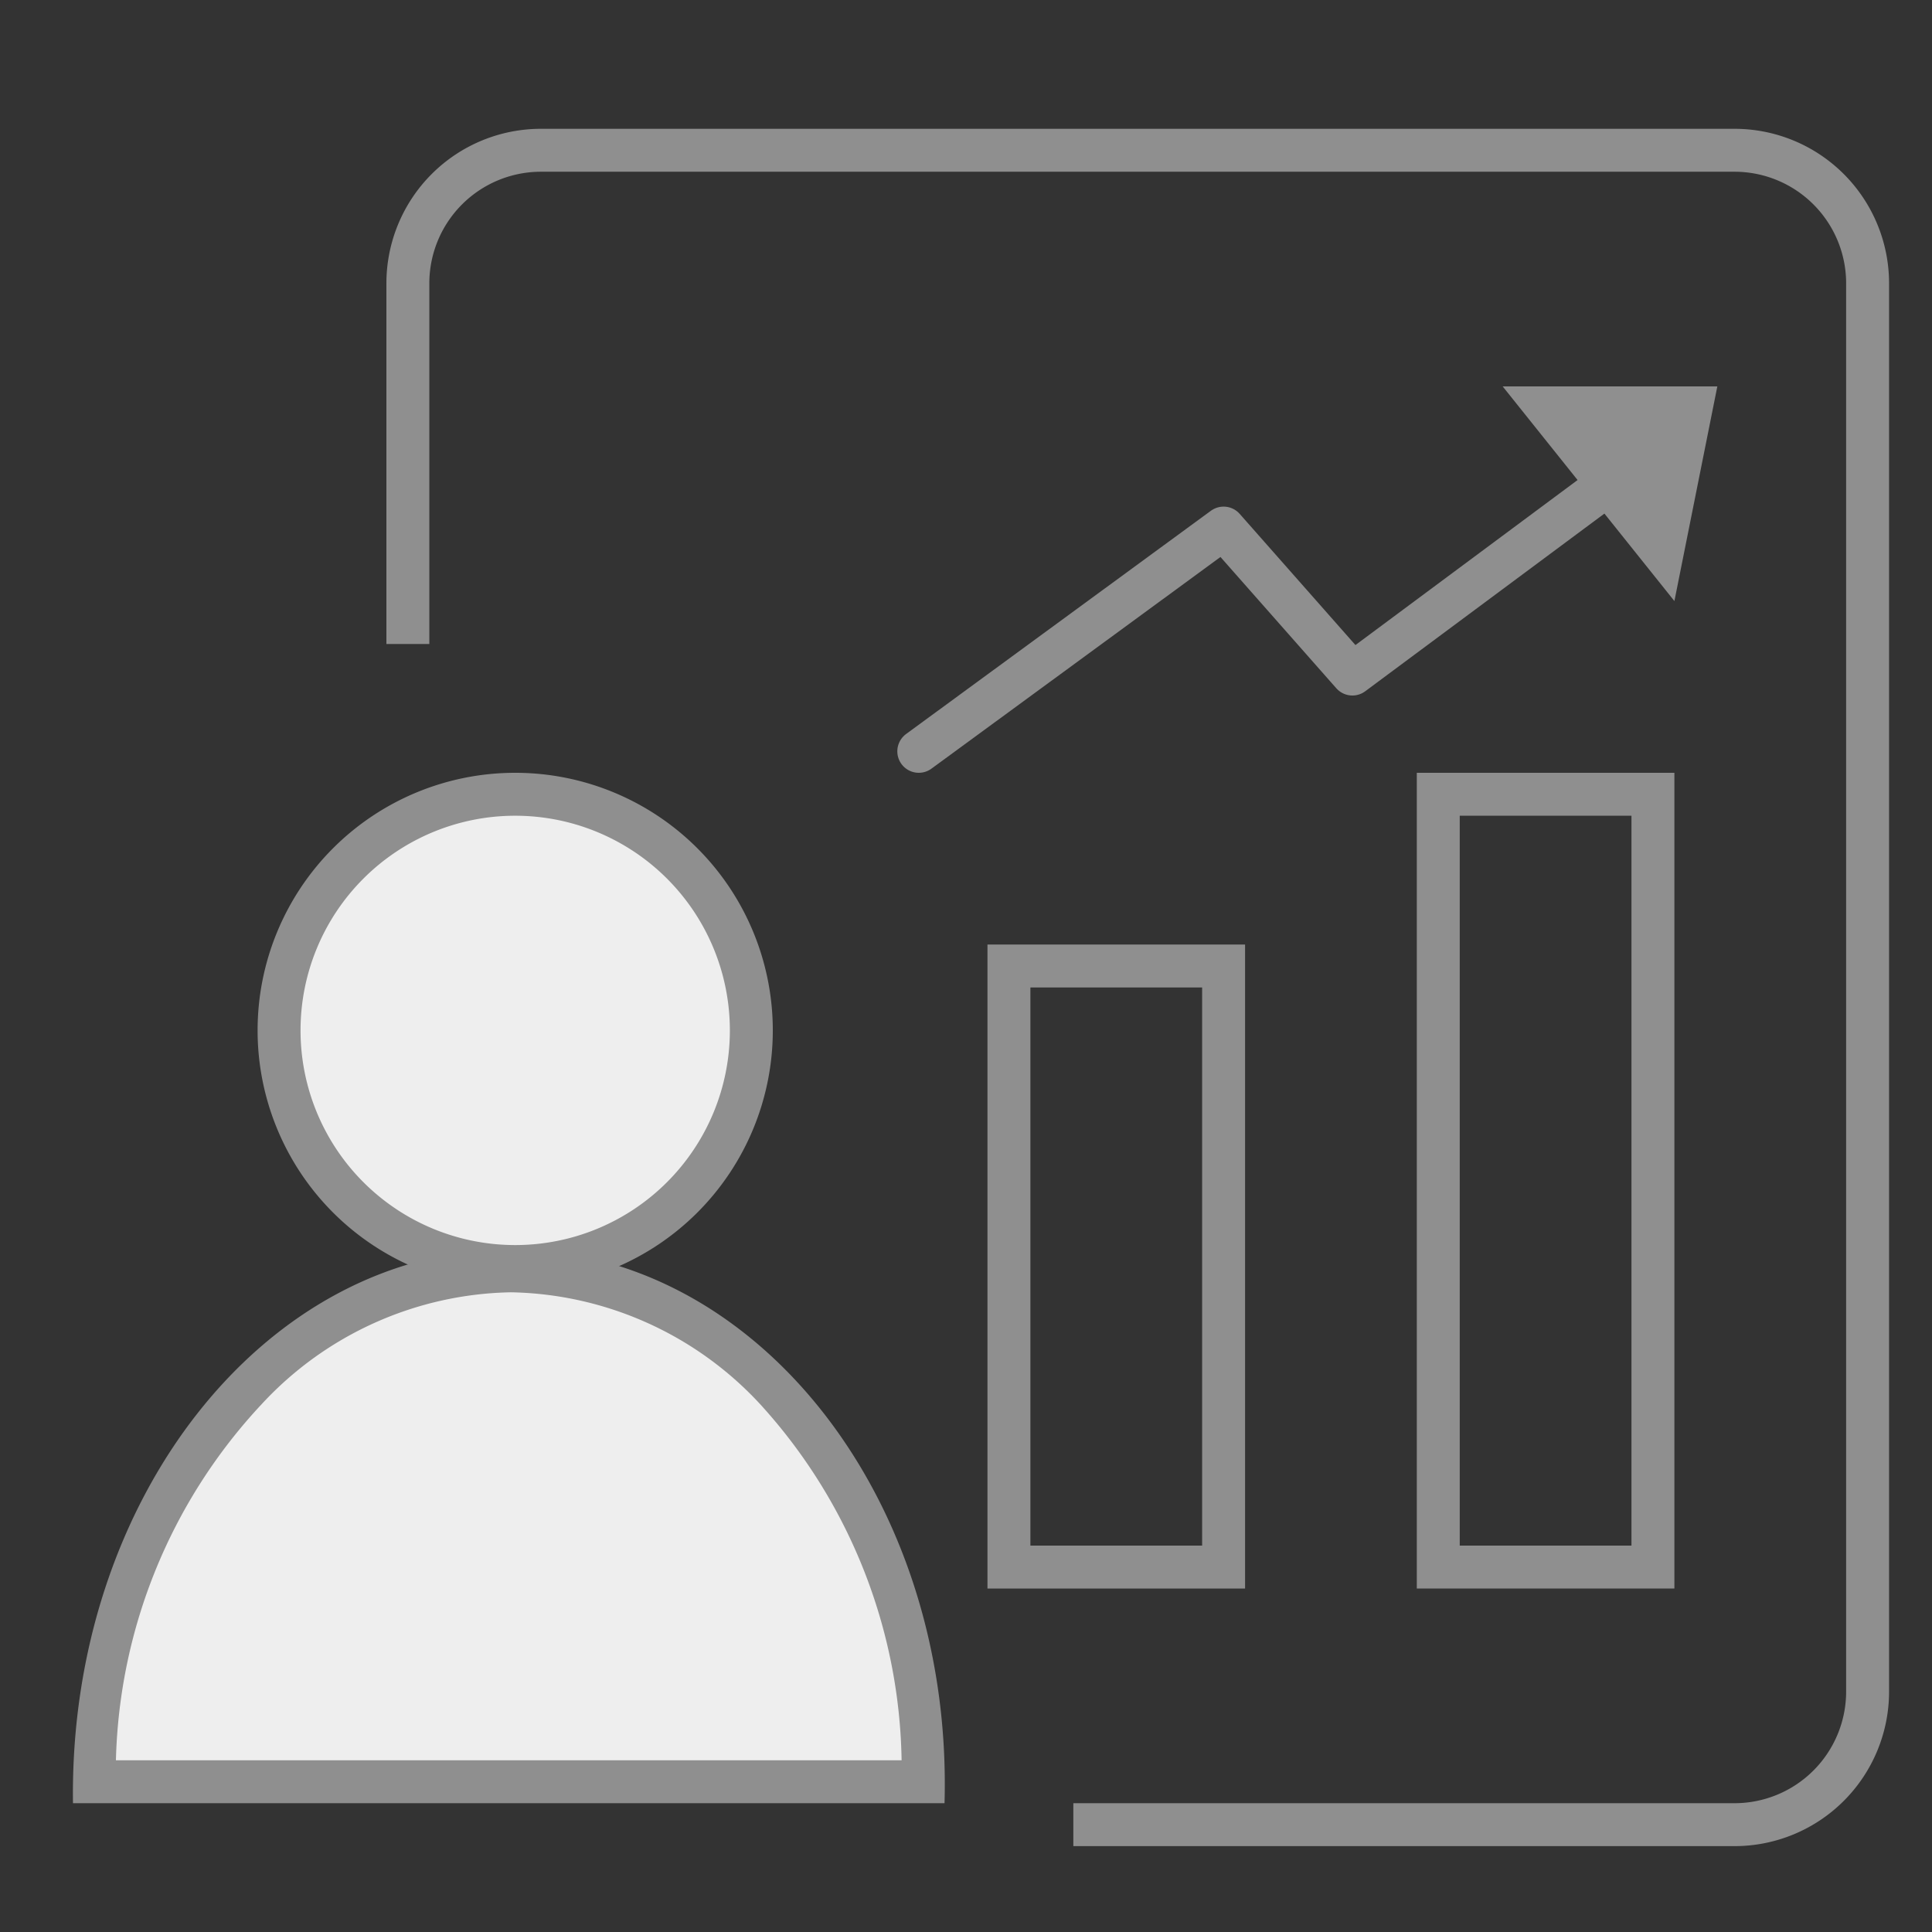 <svg id="图层_1" data-name="图层 1" xmlns="http://www.w3.org/2000/svg" viewBox="0 0 45 45"><rect x="0" y="0" width="45" height="45" fill="#333333" stroke="none"/><defs><style>.cls-1,.cls-2{fill:none;stroke:#8f8f8f;}.cls-1{stroke-miterlimit:10;}.cls-2{stroke-linecap:round;stroke-linejoin:round;}.cls-3{fill:#eee;}.cls-4{fill:#8f8f8f;}</style></defs><title>画板 1 副本 5</title><path class="cls-1" d="M9.5,15V6.6a3.1,3.1,0,0,1,3.1-3.1H40.4a3.1,3.1,0,0,1,3.1,3.1V39.4a3.1,3.1,0,0,1-3.1,3.1H25"/><polyline class="cls-2" points="21.4 17.5 28.5 12.3 31.5 15.7 38.5 10.5"/><circle class="cls-3" cx="12" cy="24" r="5.5"/><path class="cls-4" d="M12,19a5,5,0,1,1-5,5,5,5,0,0,1,5-5m0-1a6,6,0,1,0,6,6,6,6,0,0,0-6-6Z"/><path class="cls-3" d="M2.2,41.5a13.2,13.2,0,0,1,3.5-9.2,8.6,8.6,0,0,1,6.1-2.7A8.6,8.6,0,0,1,18,32.3a13.2,13.2,0,0,1,3.5,9.2Z"/><path class="cls-4" d="M11.9,30.1a8.1,8.1,0,0,1,5.8,2.6A12.6,12.6,0,0,1,21,41H2.7a12.6,12.6,0,0,1,3.4-8.3,8.1,8.1,0,0,1,5.8-2.6m0-1C6.2,29.1,1.6,34.9,1.7,42H22c.2-7.1-4.4-12.9-10.1-12.9Z"/><path class="cls-4" d="M28,23V36H24V23h4m1-1H23V37h6V22Z"/><path class="cls-4" d="M38,19V36H34V19h4m1-1H33V37h6V18Z"/><polygon class="cls-4" points="35 9 40 9 39 14 35 9"/></svg>